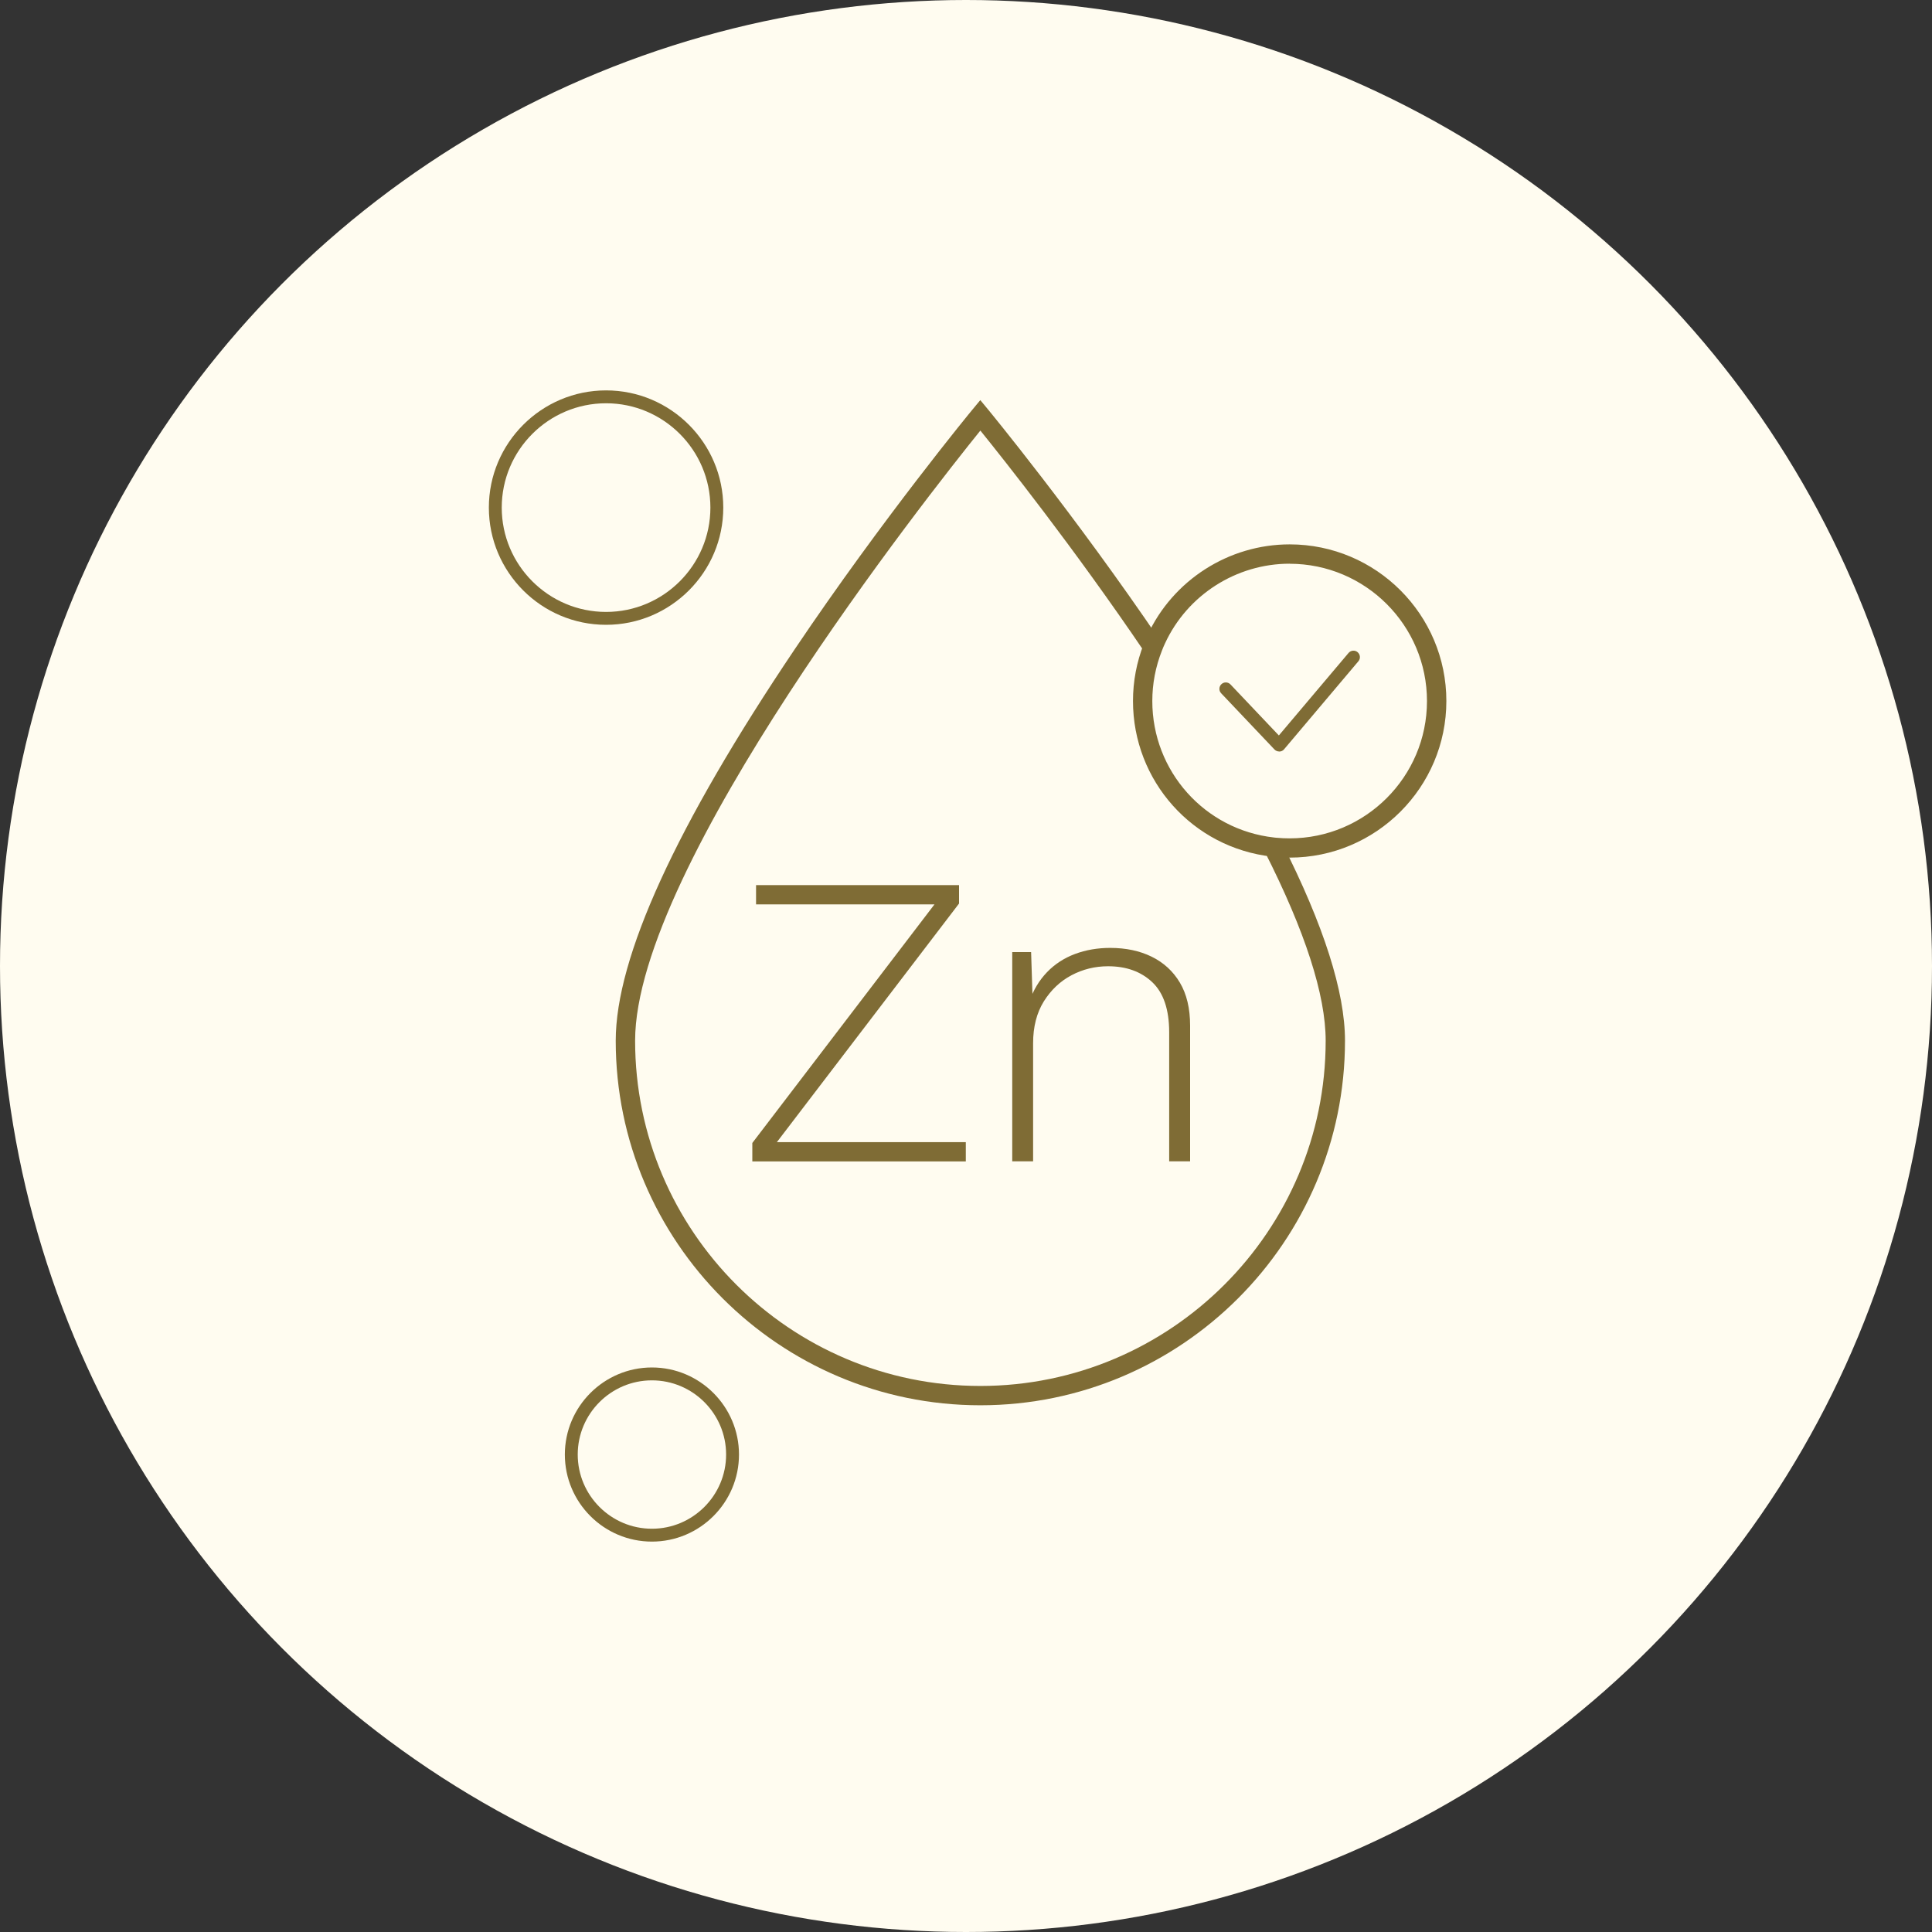 <svg viewBox="0 0 300 300" xmlns="http://www.w3.org/2000/svg" data-sanitized-data-name="Calque 1" data-name="Calque 1" id="Calque_1">
  <rect x="0" y="0" width="300" height="300" fill="#333333" stroke="none"/>
  <defs>
    <style>
      .cls-1 {
        fill: #fffcf0;
      }

      .cls-1, .cls-2 {
        stroke-width: 0px;
      }

      .cls-2 {
        fill: #7f6c35;
      }
    </style>
  </defs>
  <circle r="150" cy="150" cx="150" class="cls-1"></circle>
  <g>
    <path d="M200.26,133.17c-.79,0-1.57-.04-2.41-.12l-.3-.03c-12.34-1.36-21.62-11.75-21.62-24.17,0-3.06.57-6.06,1.69-8.9.17-.44.35-.88.56-1.31,3.95-8.56,12.62-14.11,22.08-14.11,13.42,0,24.33,10.91,24.33,24.32s-10.91,24.32-24.33,24.32ZM200.26,87.53c-8.29,0-15.89,4.86-19.36,12.38-.18.38-.33.74-.48,1.13-.99,2.51-1.49,5.13-1.49,7.82,0,10.89,8.14,20,18.93,21.19l.27.03c.74.07,1.43.1,2.12.1,11.76,0,21.33-9.56,21.33-21.32s-9.57-21.32-21.33-21.32Z" class="cls-2"></path>
    <path d="M198.63,116.69c-.27,0-.54-.11-.73-.31l-8.28-8.73c-.38-.4-.36-1.03.04-1.41.4-.38,1.03-.36,1.41.04l7.51,7.92,10.82-12.81c.36-.42.99-.48,1.41-.12.42.36.48.99.12,1.41l-11.54,13.67c-.18.22-.45.35-.74.35,0,0-.02,0-.03,0Z" class="cls-2"></path>
    <g>
      <path d="M119.74,178.52l-.58-1.17h30.81v2.99h-33.15v-2.86l29.18-38.22.58,1.17h-29.18v-2.99h31.52v2.86l-29.18,38.22Z" class="cls-2"></path>
      <path d="M157.18,180.34v-32.5h2.93l.26,8.12-.52-.45c.61-1.78,1.52-3.29,2.73-4.55,1.21-1.26,2.67-2.2,4.35-2.83,1.69-.63,3.51-.94,5.46-.94,2.43,0,4.57.45,6.43,1.36,1.86.91,3.33,2.25,4.39,4.03,1.06,1.78,1.59,4.01,1.59,6.69v21.06h-3.25v-20.02c0-3.55-.88-6.15-2.63-7.8-1.75-1.65-4.04-2.47-6.86-2.47-2.04,0-3.93.47-5.69,1.4-1.75.93-3.18,2.29-4.29,4.06-1.1,1.78-1.66,3.94-1.66,6.5v18.33h-3.25Z" class="cls-2"></path>
    </g>
    <path d="M152.22,218.21c-31.21,0-56.61-25.4-56.61-56.61,0-12.93,9.36-33.39,27.81-60.81,13.66-20.3,27.5-37.1,27.64-37.26l1.16-1.4,1.16,1.4c.13.16,13.48,16.35,26.89,36.13l-2.48,1.68c-11.04-16.29-22.04-30.13-25.56-34.48-7.91,9.8-53.61,67.61-53.61,94.74,0,29.56,24.05,53.61,53.61,53.61s53.62-24.05,53.62-53.61c0-7.1-3.19-16.99-9.48-29.39l2.68-1.36c6.5,12.83,9.8,23.17,9.8,30.75,0,31.21-25.4,56.61-56.62,56.61Z" class="cls-2"></path>
    <path d="M94.11,97.02c-10.04,0-18.2-8.17-18.2-18.2s8.17-18.2,18.2-18.2,18.2,8.17,18.2,18.2-8.17,18.2-18.2,18.2ZM94.11,62.62c-8.93,0-16.2,7.27-16.2,16.2s7.27,16.2,16.2,16.2,16.2-7.27,16.2-16.2-7.27-16.2-16.2-16.2Z" class="cls-2"></path>
    <path d="M101.23,239.38c-7.46,0-13.52-6.07-13.52-13.52s6.07-13.52,13.52-13.52,13.52,6.07,13.52,13.52-6.07,13.52-13.52,13.52ZM101.23,214.34c-6.35,0-11.52,5.17-11.52,11.52s5.17,11.52,11.52,11.52,11.52-5.17,11.52-11.52-5.17-11.52-11.52-11.52Z" class="cls-2"></path>
  </g>
</svg>